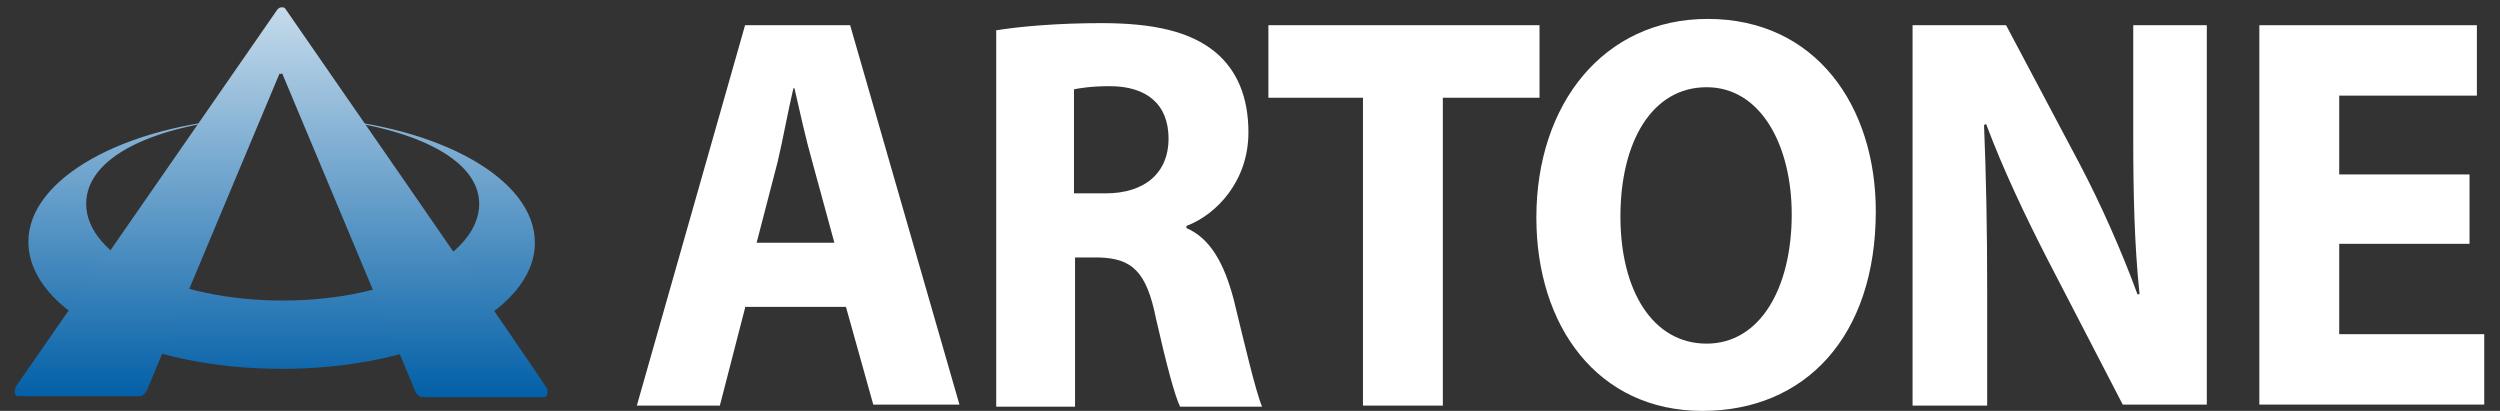 <?xml version="1.0" encoding="utf-8"?>
<!-- Generator: Adobe Illustrator 26.0.2, SVG Export Plug-In . SVG Version: 6.00 Build 0)  -->
<svg version="1.1" id="レイヤー_1" xmlns="http://www.w3.org/2000/svg" xmlns:xlink="http://www.w3.org/1999/xlink" x="0px"
	 y="0px" width="237.9px" height="39.1px" viewBox="0 0 237.9 39.1" style="enable-background:new 0 0 237.9 39.1;"
	 xml:space="preserve">
<rect x="0" y="0" width="237.9" height="39.1" fill="#333333" stroke="none"/>
<style type="text/css">
	.st0{fill:#FFFFFF;}
	.st1{fill:url(#SVGID_1_);}
	.st2{fill:url(#SVGID_00000077303892360530085540000011884046058282809746_);}
</style>
<g>
	<path class="st0" d="M70.9,29.3l-2.4,9.3h-7.9L70.9,2.4h10l10.4,36.1h-8.2l-2.6-9.3H70.9z M79.4,23.1l-2.1-7.7
		c-0.6-2.1-1.2-4.8-1.7-7h-0.1c-0.5,2.1-1,4.9-1.5,7l-2,7.7H79.4z"/>
	<path class="st0" d="M94.7,2.9c2.4-0.4,6.1-0.7,10.1-0.7c5,0,8.5,0.8,10.9,2.8c2,1.7,3.1,4.2,3.1,7.6c0,4.6-3,7.8-5.9,8.9v0.2
		c2.3,1,3.6,3.4,4.5,6.8c1,4.1,2.1,8.8,2.7,10.2h-7.8c-0.5-1-1.3-4-2.3-8.4c-0.9-4.5-2.3-5.7-5.4-5.8h-2.3v14.2h-7.5V2.9z
		 M102.2,18.4h3c3.8,0,6-2,6-5.2c0-3.3-2.1-5-5.6-5c-1.8,0-2.9,0.2-3.4,0.3V18.4z"/>
	<path class="st0" d="M129.7,9.3h-9V2.4h25.8v6.9h-9.2v29.3h-7.6V9.3z"/>
	<path class="st0" d="M178.5,20.1c0,11.9-6.7,19-16.5,19c-10,0-15.8-8.1-15.8-18.4c0-10.8,6.4-18.9,16.3-18.9
		C172.8,1.8,178.5,10.1,178.5,20.1z M154.2,20.6c0,7.1,3.1,12.1,8.2,12.1c5.1,0,8.1-5.3,8.1-12.3c0-6.5-2.9-12.1-8.1-12.1
		C157.2,8.3,154.2,13.5,154.2,20.6z"/>
	<path class="st0" d="M182,38.5V2.4h8.9l7,13.2c2,3.8,4,8.3,5.5,12.4h0.2c-0.5-4.8-0.6-9.7-0.6-15.1V2.4h7v36.1h-8l-7.2-13.9
		c-2-3.9-4.2-8.5-5.8-12.8l-0.2,0.1c0.2,4.8,0.3,9.9,0.3,15.8v10.9H182z"/>
	<path class="st0" d="M235,23.2h-12.4v8.6h13.8v6.7h-21.4V2.4h20.7v6.7h-13.1v7.5H235V23.2z"/>
</g>
<g>
	<linearGradient id="SVGID_1_" gradientUnits="userSpaceOnUse" x1="26.838" y1="-11.115" x2="26.838" y2="38.218">
		<stop  offset="0" style="stop-color:#FFFFFF"/>
		<stop  offset="1" style="stop-color:#005EA6"/>
	</linearGradient>
	<path class="st1" d="M26.8,35.1c13.3,0,24.1-5.4,24.1-12c0-6.1-9.1-11.1-20.8-11.9c0,0-0.1,0,0,0c8.9,0.8,15.5,3.8,15.5,8.2
		c0,5-8.3,9.2-18.7,9.2c-10.4,0-18.7-4.2-18.7-9.2c0-4.5,6.5-7.5,15.5-8.2c0.1,0,0,0,0,0C11.8,11.9,2.7,17,2.7,23
		C2.7,29.7,13.5,35.1,26.8,35.1z"/>
	
		<linearGradient id="SVGID_00000064313336752449889500000008301141965778285501_" gradientUnits="userSpaceOnUse" x1="26.837" y1="-10.139" x2="26.837" y2="38.207">
		<stop  offset="0" style="stop-color:#FFFFFF"/>
		<stop  offset="1" style="stop-color:#005EA6"/>
	</linearGradient>
	<path style="fill:url(#SVGID_00000064313336752449889500000008301141965778285501_);" d="M26.8,7c0.1,0,0.1,0,0.1,0.1
		c0,0,12.5,29.8,12.6,30.1c0.1,0.3,0.5,0.6,0.6,0.6c0.1,0,11.5,0,11.7,0c0.3,0,0.4-0.6,0.2-0.9C51.6,36.1,27.2,0.9,27.2,0.9
		c-0.1-0.2-0.2-0.2-0.4-0.2c-0.1,0-0.2,0-0.4,0.2c0,0-24.4,35.2-24.9,35.9c-0.2,0.4-0.1,0.9,0.2,0.9c0.2,0,11.6,0,11.7,0
		c0.1,0,0.4-0.2,0.6-0.6c0.1-0.3,12.6-30.1,12.6-30.1C26.7,7.1,26.8,7,26.8,7L26.8,7z"/>
</g>
</svg>

